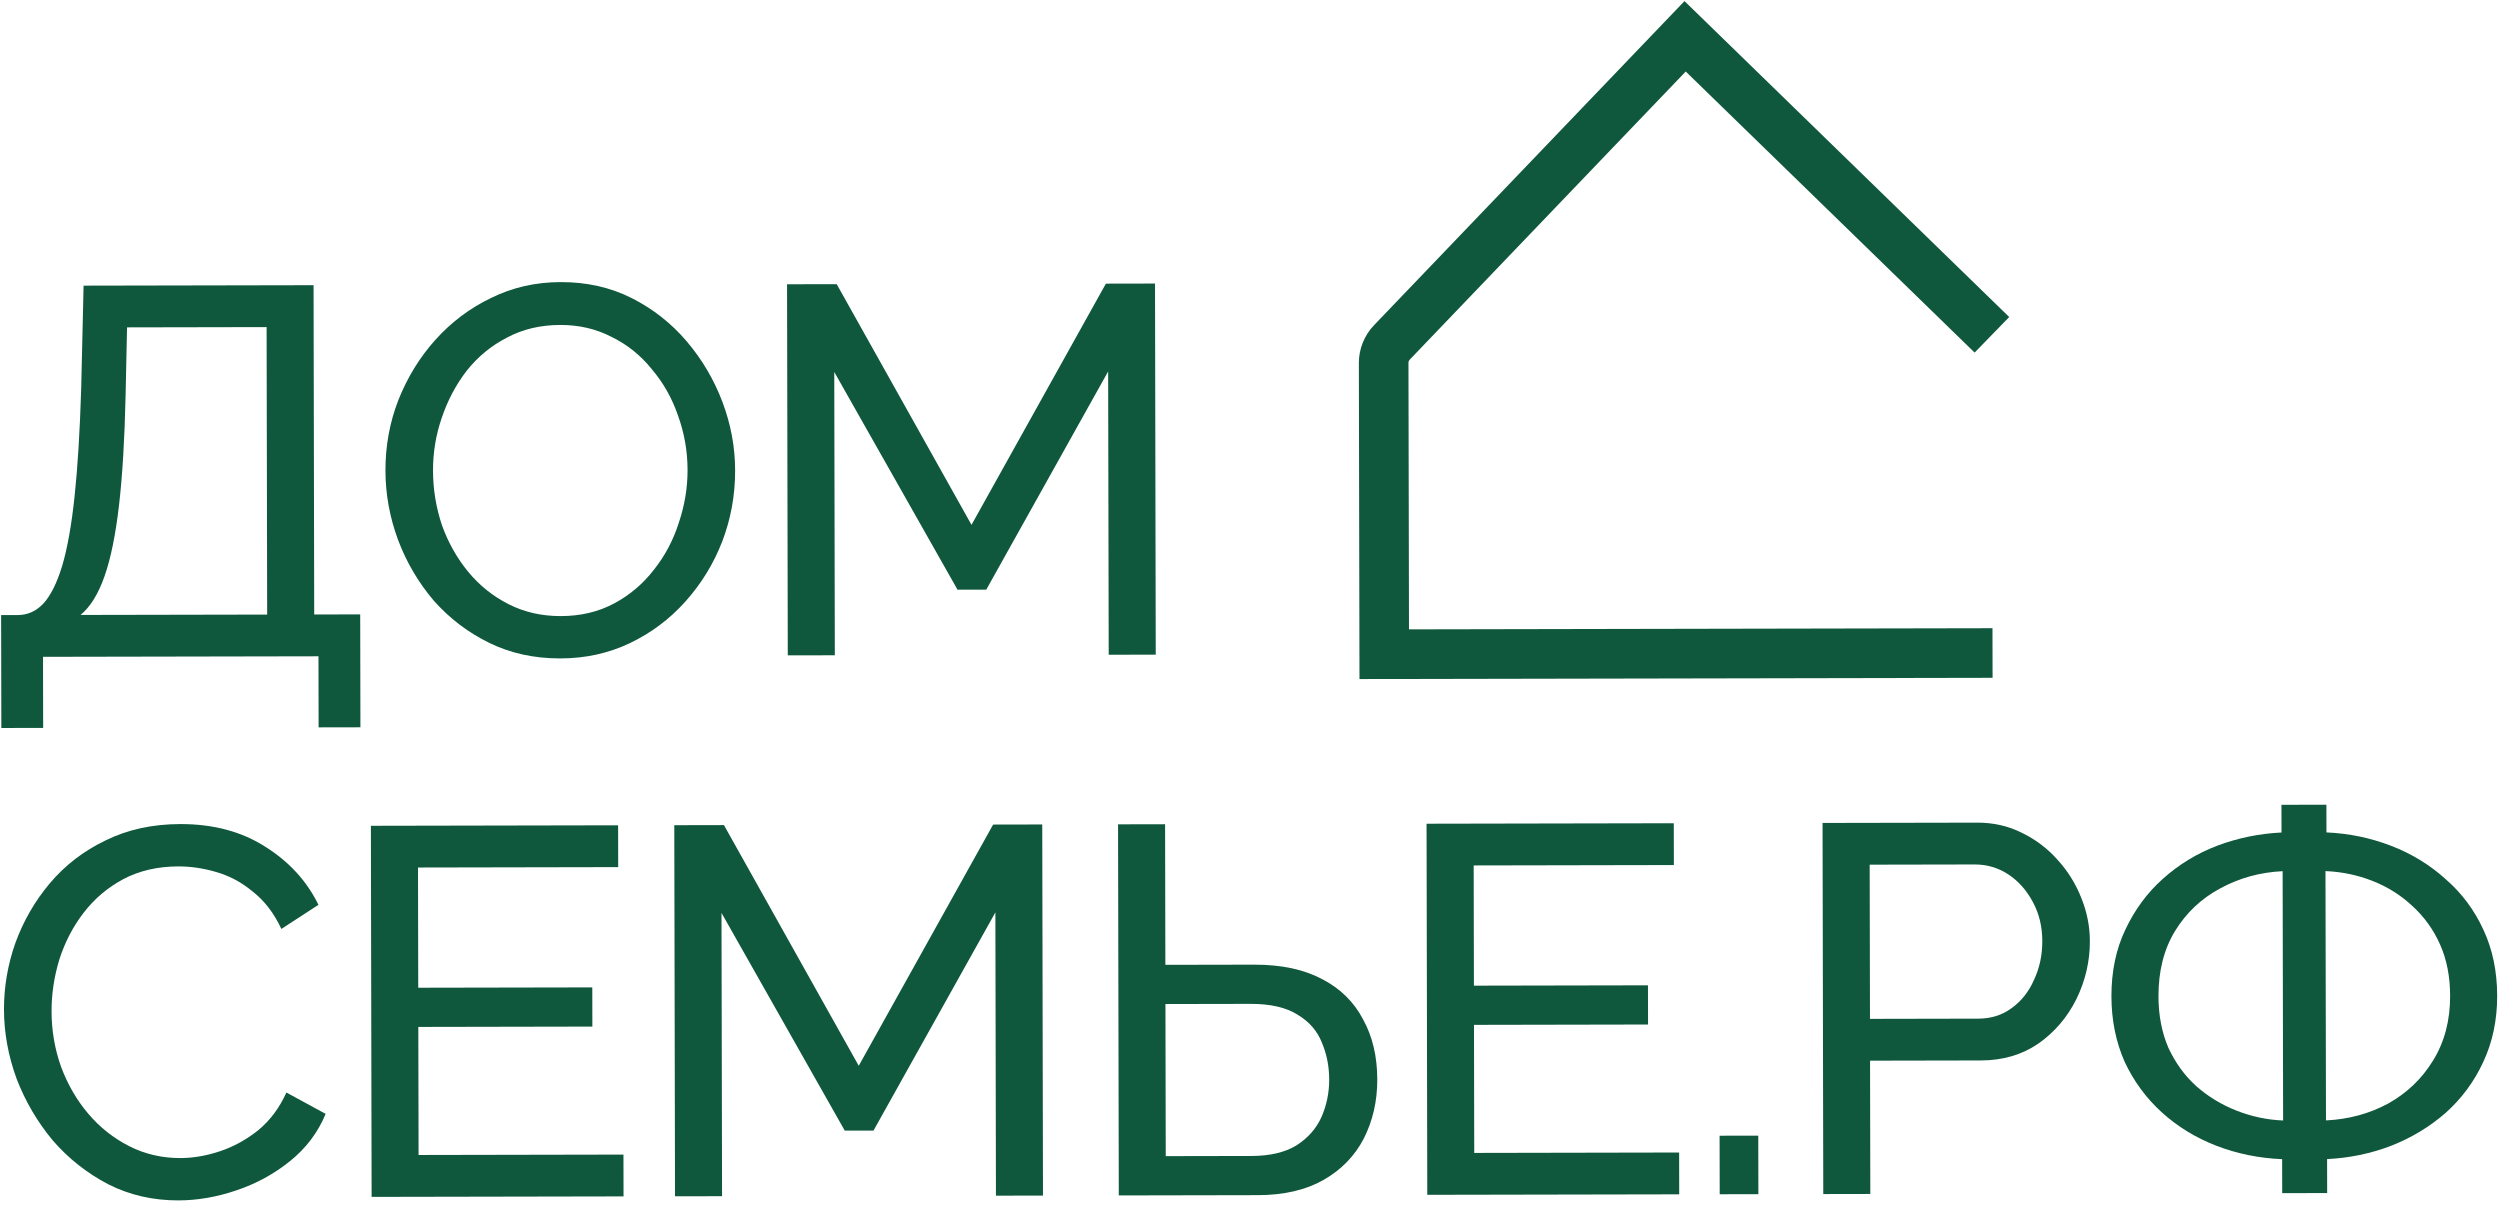 <?xml version="1.0" encoding="UTF-8"?> <svg xmlns="http://www.w3.org/2000/svg" width="504" height="243" viewBox="0 0 504 243" fill="none"><path d="M0.271 146.763L0.227 124.003L3.599 123.996C5.566 123.993 7.285 123.216 8.757 121.668C10.229 120.049 11.489 117.518 12.536 114.074C13.583 110.559 14.417 105.886 15.037 100.054C15.658 94.222 16.101 87.021 16.365 78.45L16.851 57.586L63.215 57.495L63.345 123.879L72.618 123.861L72.662 146.622L64.232 146.638L64.204 132.308L8.673 132.416L8.701 146.747L0.271 146.763ZM16.243 123.972L53.861 123.898L53.748 65.943L25.613 65.998L25.324 79.592C25.131 88.444 24.689 95.856 23.998 101.828C23.307 107.801 22.333 112.579 21.075 116.165C19.818 119.75 18.207 122.352 16.243 123.972Z" fill="#0F583D"></path><path d="M112.975 132.739C107.707 132.749 102.928 131.705 98.639 129.606C94.349 127.507 90.621 124.669 87.453 121.093C84.354 117.446 81.958 113.376 80.263 108.883C78.568 104.321 77.716 99.651 77.707 94.874C77.697 89.886 78.566 85.143 80.313 80.643C82.131 76.074 84.617 72.03 87.771 68.511C90.996 64.922 94.748 62.105 99.029 60.059C103.31 57.943 107.98 56.88 113.038 56.871C118.306 56.86 123.085 57.94 127.375 60.109C131.664 62.278 135.358 65.186 138.456 68.833C141.554 72.48 143.95 76.55 145.645 81.043C147.34 85.535 148.192 90.135 148.201 94.841C148.211 99.829 147.342 104.608 145.595 109.177C143.847 113.676 141.362 117.721 138.137 121.31C134.983 124.828 131.265 127.61 126.984 129.656C122.703 131.701 118.033 132.729 112.975 132.739ZM87.296 94.855C87.303 98.648 87.907 102.335 89.109 105.916C90.38 109.426 92.142 112.548 94.396 115.284C96.649 118.019 99.358 120.191 102.522 121.801C105.686 123.41 109.2 124.211 113.064 124.204C117.068 124.196 120.649 123.346 123.807 121.654C126.965 119.962 129.63 117.708 131.802 114.894C134.045 112.08 135.724 108.915 136.842 105.401C138.029 101.886 138.619 98.337 138.612 94.755C138.605 90.961 137.965 87.31 136.694 83.8C135.493 80.29 133.731 77.167 131.407 74.432C129.154 71.626 126.445 69.454 123.281 67.915C120.186 66.305 116.743 65.504 112.949 65.511C108.945 65.519 105.364 66.369 102.206 68.061C99.048 69.683 96.348 71.901 94.106 74.716C91.933 77.53 90.254 80.694 89.066 84.209C87.879 87.653 87.289 91.202 87.296 94.855Z" fill="#0F583D"></path><path d="M223.515 131.996L223.403 74.884L198.832 118.873L193.037 118.884L168.188 74.992L168.3 132.104L158.816 132.122L158.67 57.308L168.68 57.288L195.856 105.812L222.947 57.182L232.852 57.163L232.998 131.977L223.515 131.996Z" fill="#0F583D"></path><path d="M0.804 203.504C0.795 198.938 1.559 194.475 3.096 190.117C4.703 185.688 7.013 181.679 10.027 178.091C13.111 174.432 16.863 171.544 21.285 169.428C25.706 167.242 30.727 166.143 36.347 166.132C43.02 166.119 48.749 167.653 53.532 170.735C58.314 173.746 61.87 177.638 64.197 182.411L56.725 187.272C55.244 184.114 53.342 181.624 51.02 179.802C48.769 177.91 46.307 176.58 43.636 175.812C41.036 175.045 38.471 174.663 35.942 174.668C31.797 174.676 28.111 175.527 24.883 177.219C21.725 178.911 19.06 181.164 16.888 183.978C14.716 186.793 13.071 189.957 11.954 193.472C10.907 196.916 10.387 200.394 10.394 203.906C10.401 207.77 11.041 211.492 12.312 215.072C13.654 218.652 15.486 221.81 17.81 224.545C20.134 227.28 22.878 229.453 26.042 231.062C29.206 232.672 32.65 233.473 36.373 233.465C38.972 233.46 41.641 232.998 44.379 232.08C47.117 231.161 49.678 229.751 52.063 227.85C54.447 225.878 56.339 223.346 57.738 220.252L65.649 224.557C64.111 228.283 61.729 231.449 58.502 234.054C55.276 236.66 51.662 238.634 47.661 239.976C43.73 241.319 39.832 241.994 35.968 242.001C30.84 242.011 26.131 240.932 21.842 238.762C17.552 236.523 13.824 233.58 10.655 229.933C7.557 226.216 5.125 222.076 3.36 217.513C1.665 212.88 0.813 208.21 0.804 203.504Z" fill="#0F583D"></path><path d="M125.69 232.764L125.706 241.194L74.917 241.293L74.771 166.479L124.612 166.381L124.628 174.811L84.271 174.89L84.318 199.125L119.407 199.057L119.422 206.96L84.334 207.028L84.384 232.845L125.69 232.764Z" fill="#0F583D"></path><path d="M200.781 241.047L200.669 183.935L176.098 227.923L170.303 227.935L145.454 184.043L145.566 241.155L136.082 241.173L135.936 166.359L145.946 166.339L173.122 214.863L200.213 166.233L210.118 166.214L210.264 241.028L200.781 241.047Z" fill="#0F583D"></path><path d="M225.546 240.998L225.4 166.184L234.883 166.165L234.938 194.51L252.852 194.475C258.331 194.465 262.899 195.439 266.556 197.399C270.213 199.289 272.958 201.988 274.791 205.497C276.694 208.935 277.651 212.972 277.66 217.609C277.668 221.964 276.763 225.935 274.943 229.521C273.124 233.037 270.425 235.817 266.846 237.862C263.267 239.906 258.844 240.933 253.575 240.943L225.546 240.998ZM235.014 233.077L252.295 233.043C256.018 233.036 259.037 232.327 261.353 230.918C263.668 229.438 265.35 227.538 266.4 225.218C267.449 222.827 267.971 220.297 267.965 217.628C267.96 214.958 267.464 212.466 266.476 210.149C265.558 207.833 263.938 205.974 261.617 204.574C259.296 203.103 256.134 202.372 252.13 202.38L234.954 202.413L235.014 233.077Z" fill="#0F583D"></path><path d="M338.513 232.347L338.53 240.777L287.74 240.876L287.594 166.062L337.435 165.965L337.451 174.394L297.094 174.473L297.141 198.709L332.23 198.64L332.246 206.543L297.157 206.612L297.207 232.428L338.513 232.347Z" fill="#0F583D"></path><path d="M346.693 240.761L346.67 228.959L354.467 228.944L354.49 240.746L346.693 240.761Z" fill="#0F583D"></path><path d="M367.572 240.72L367.426 165.906L398.616 165.845C401.918 165.838 404.94 166.535 407.682 167.935C410.424 169.264 412.816 171.086 414.858 173.4C416.9 175.644 418.485 178.205 419.615 181.083C420.744 183.891 421.312 186.77 421.318 189.72C421.326 193.794 420.42 197.695 418.601 201.422C416.782 205.078 414.224 208.069 410.926 210.393C407.629 212.648 403.768 213.779 399.342 213.788L377.003 213.832L377.056 240.702L367.572 240.72ZM376.987 205.402L398.799 205.359C401.398 205.354 403.644 204.647 405.538 203.239C407.503 201.83 409.009 199.93 410.058 197.54C411.178 195.149 411.734 192.549 411.729 189.739C411.723 186.788 411.086 184.155 409.817 181.84C408.548 179.454 406.893 177.595 404.853 176.265C402.814 174.934 400.564 174.271 398.106 174.276L376.926 174.317L376.987 205.402Z" fill="#0F583D"></path><path d="M460.094 240.539L460.081 233.69C455.374 233.488 450.946 232.584 446.798 230.976C442.651 229.369 438.993 227.128 435.826 224.254C432.66 221.38 430.159 217.978 428.325 214.047C426.561 210.047 425.674 205.658 425.665 200.881C425.655 195.823 426.595 191.325 428.484 187.388C430.372 183.38 432.895 179.968 436.05 177.152C439.276 174.265 442.925 172.045 446.996 170.492C451.138 168.938 455.456 168.052 459.952 167.832L459.941 162.248L469.003 162.23L469.014 167.815C473.58 168.016 477.938 168.921 482.085 170.529C486.233 172.136 489.89 174.377 493.057 177.251C496.294 180.055 498.83 183.457 500.664 187.457C502.498 191.388 503.42 195.812 503.43 200.729C503.439 205.646 502.5 210.109 500.611 214.117C498.792 218.054 496.27 221.466 493.044 224.353C489.818 227.169 486.134 229.389 481.993 231.013C477.922 232.566 473.638 233.453 469.143 233.672L469.156 240.521L460.094 240.539ZM460.276 225.892L460.178 175.629C455.612 175.849 451.399 177.016 447.54 179.131C443.75 181.176 440.735 184.027 438.495 187.684C436.254 191.342 435.138 195.734 435.148 200.863C435.156 204.726 435.83 208.202 437.171 211.29C438.582 214.308 440.448 216.869 442.771 218.972C445.163 221.074 447.871 222.72 450.894 223.908C453.917 225.097 457.044 225.758 460.276 225.892ZM468.917 225.875C473.482 225.655 477.66 224.523 481.449 222.479C485.239 220.364 488.254 217.478 490.494 213.82C492.805 210.093 493.956 205.735 493.946 200.747C493.939 196.884 493.265 193.443 491.924 190.425C490.583 187.407 488.717 184.811 486.324 182.638C484.001 180.465 481.329 178.784 478.306 177.596C475.283 176.408 472.12 175.747 468.818 175.613L468.917 225.875Z" fill="#0F583D"></path><path d="M401.694 131.647L279.062 131.887L278.947 73.181C278.944 71.63 279.542 70.139 280.615 69.019L339.719 7.32L401.568 67.496" stroke="#0F583D" stroke-width="10"></path></svg> 